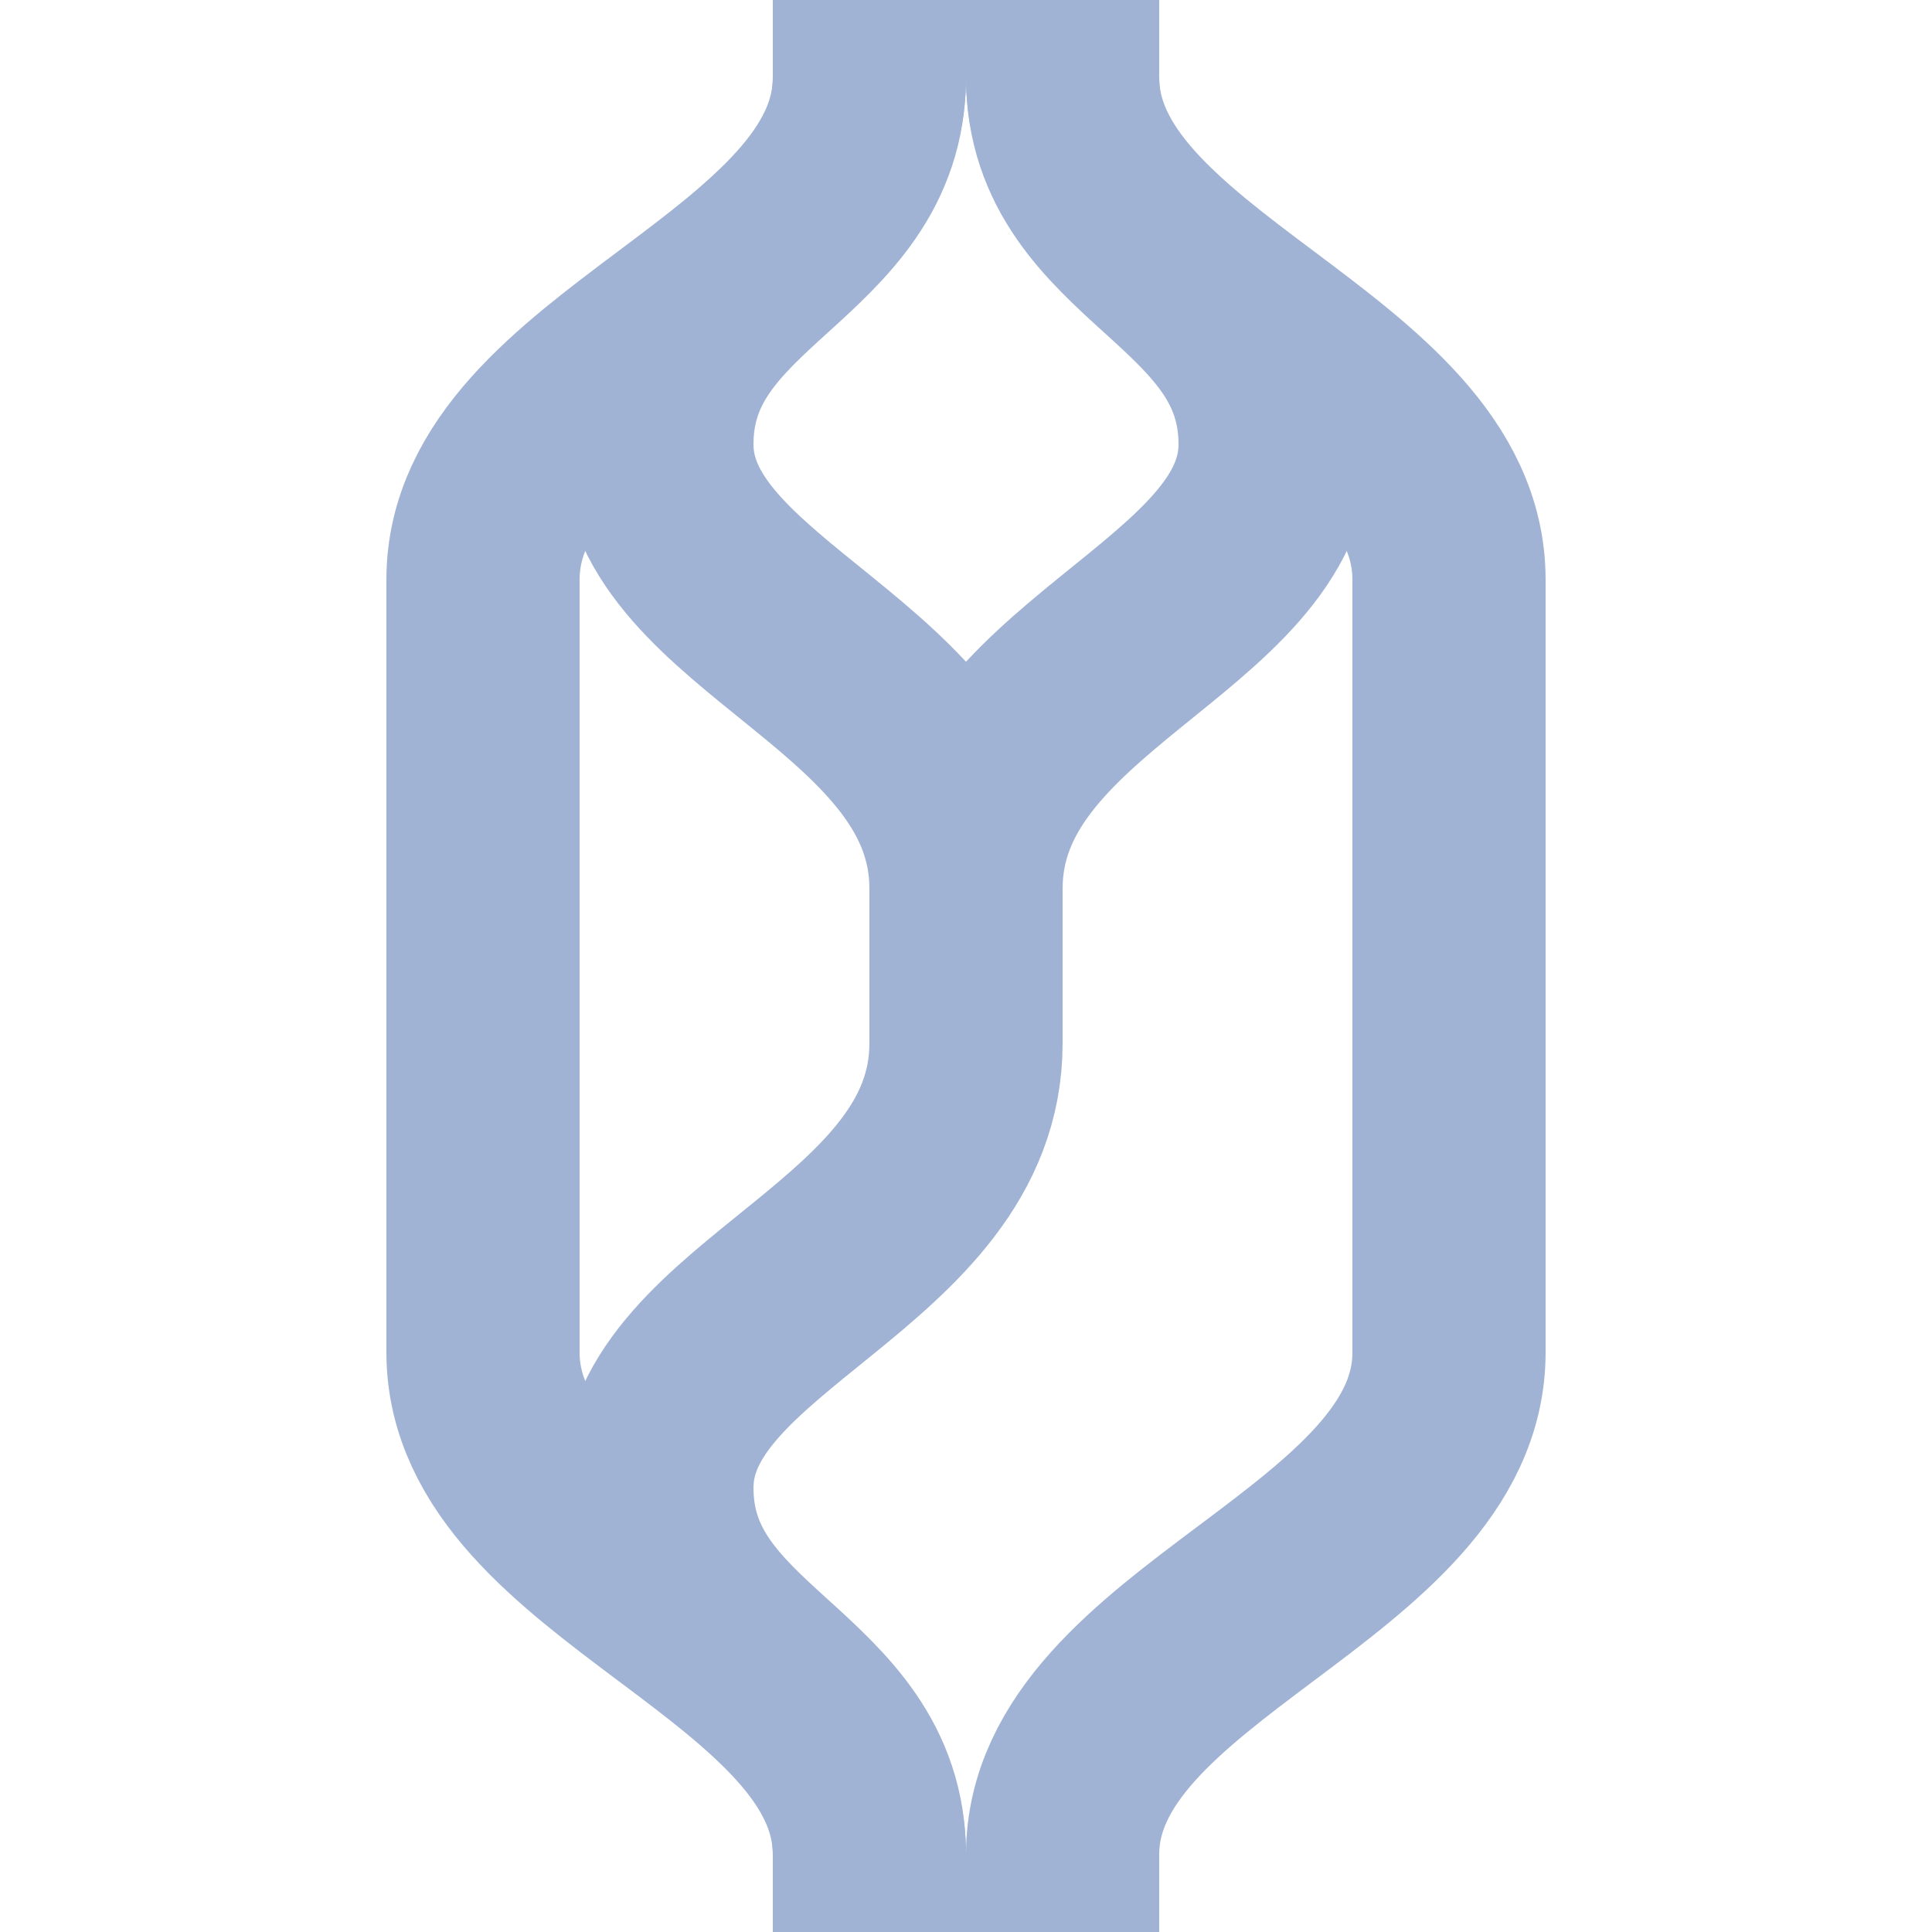 <?xml version="1.0"?>
<svg xmlns="http://www.w3.org/2000/svg" width="500" height="500">
<title>PSLer</title>
 <g stroke="#A1B3D4" stroke-width="50" fill="none">
 <path d="M 225,0 V 20 C 225,75 125,95 125,150 V 350 C 125,405 225,425 225,480 V 500 M 275,0 V 20 C 275,75 375,95 375,150 V 350 C 375,405 275,425 275,480 V 500" />
 <path d="M 225,500 V 480 C 225,435 170,430 170,385 C 170,340 250,325 250,270 V 230 C 250,175 170,160 170,115 C 170,70 225,65 225,20 V 0 M 250,230 C 250,175 330,160 330,115 C 330,70  275,65 275,20 V 0" />
 </g>
</svg>